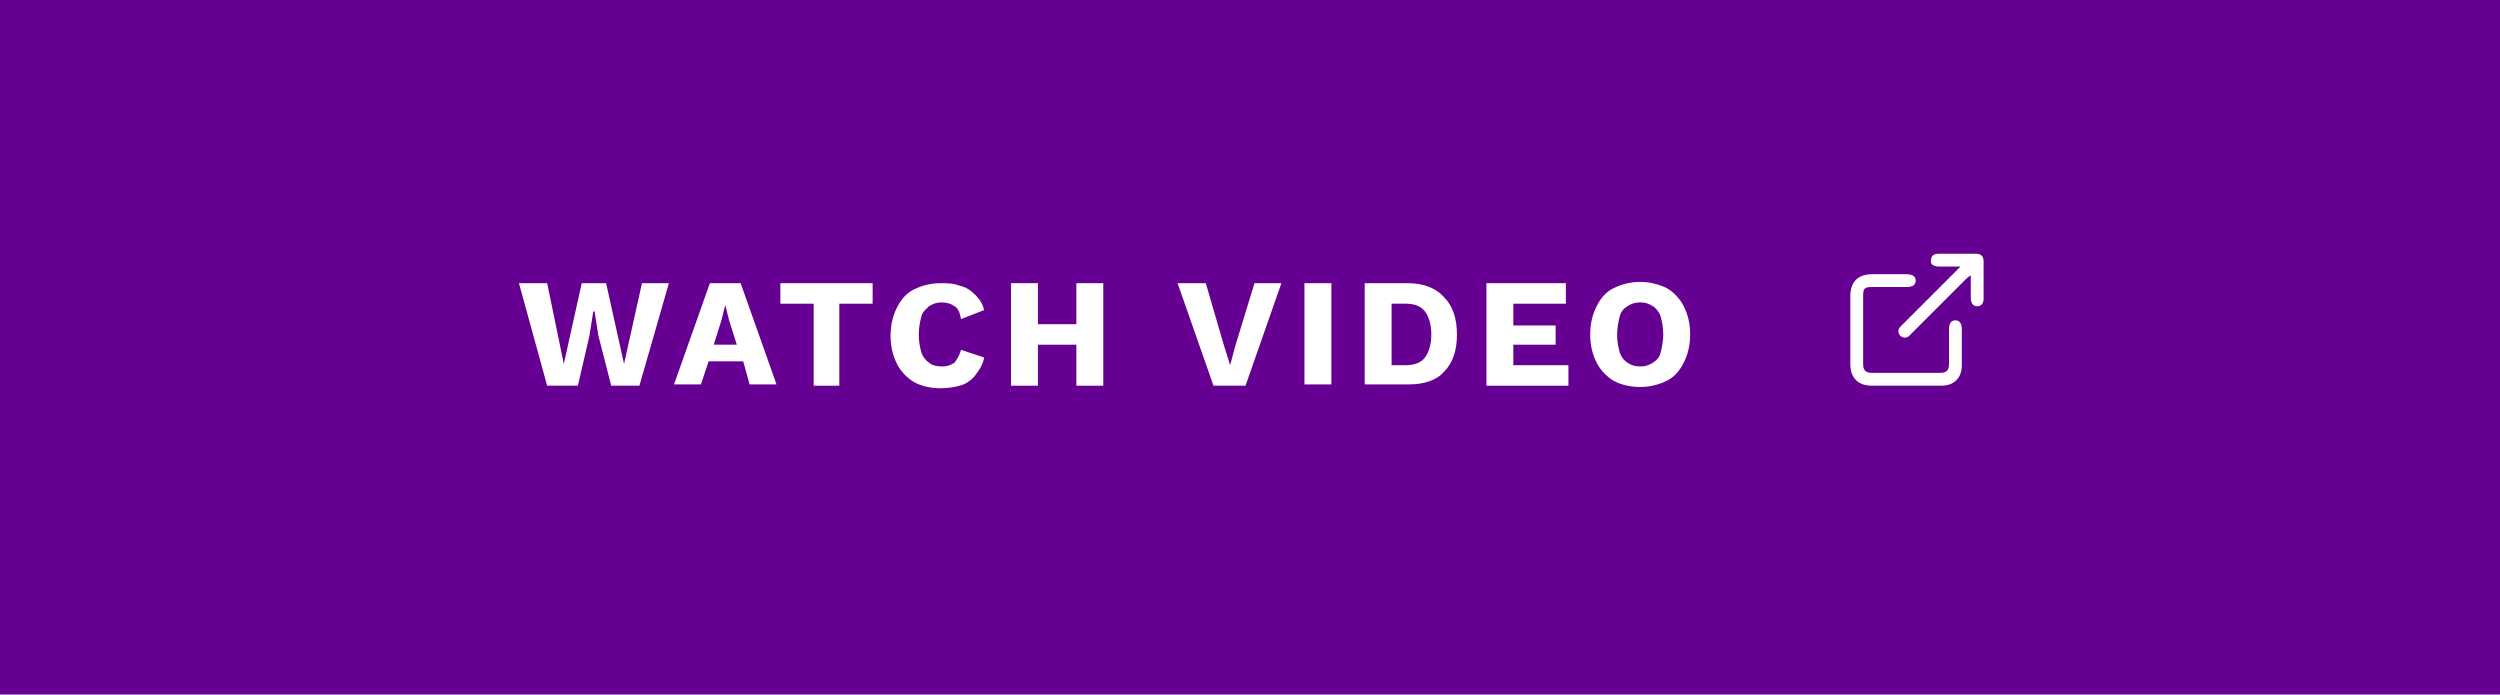 <svg xmlns="http://www.w3.org/2000/svg" xmlns:xlink="http://www.w3.org/1999/xlink" id="Layer_1" x="0px" y="0px" viewBox="0 0 195.1 54.2" style="enable-background:new 0 0 195.1 54.2;" xml:space="preserve">
<style type="text/css">
	.st0{fill:#660093;}
	.st1{fill:#FFFFFF;}
</style>
<g>
	<rect class="st0" width="195.1" height="54.2"></rect>
	<g>
		<g>
			<polygon class="st1" points="48.7,28.4 47.3,22.1 45.4,22.1 44,28.4 42.7,22.1 40.5,22.1 42.7,30.1 45.1,30.1 46,26.2 46.3,24.3      46.4,24.3 46.7,26.2 47.7,30.1 49.9,30.1 52.2,22.1 50.1,22.1    "></polygon>
			<path class="st1" d="M55.4,22.1l-2.8,7.9h2.1l0.6-1.8h2.7l0.5,1.8h2.1l-2.8-7.9H55.4z M55.7,26.9l0.6-1.9l0.3-1.2h0l0.3,1.2     l0.6,1.9H55.7z"></path>
			<polygon class="st1" points="60.9,23.7 63.5,23.7 63.5,30.1 65.5,30.1 65.5,23.7 68.1,23.7 68.1,22.1 60.9,22.1    "></polygon>
			<path class="st1" d="M74.5,28.3c-0.3,0.2-0.6,0.3-1,0.3c-0.4,0-0.8-0.1-1-0.3c-0.3-0.2-0.5-0.5-0.6-0.8c-0.1-0.4-0.2-0.8-0.2-1.4     c0-0.5,0.1-1,0.2-1.4c0.1-0.4,0.4-0.6,0.6-0.8c0.3-0.2,0.6-0.3,1-0.3c0.4,0,0.7,0.1,1,0.3c0.3,0.2,0.4,0.5,0.5,1l1.8-0.7     c-0.1-0.5-0.4-0.9-0.7-1.2c-0.3-0.3-0.7-0.6-1.2-0.7c-0.5-0.2-1-0.2-1.5-0.2c-0.8,0-1.5,0.2-2.1,0.5c-0.6,0.3-1,0.8-1.3,1.4     c-0.3,0.6-0.5,1.3-0.5,2.2s0.2,1.6,0.5,2.2c0.3,0.6,0.8,1.1,1.3,1.4s1.3,0.5,2.1,0.5c0.6,0,1.1-0.1,1.5-0.2s0.9-0.4,1.2-0.8     c0.3-0.4,0.6-0.8,0.7-1.4L75,27.3C74.9,27.7,74.7,28,74.5,28.3z"></path>
			<polygon class="st1" points="84,25.3 81,25.3 81,22.1 78.9,22.1 78.9,30.1 81,30.1 81,26.9 84,26.9 84,30.1 86.1,30.1 86.1,22.1      84,22.1    "></polygon>
			<polygon class="st1" points="96.4,27 96,28.5 95.5,26.9 94.1,22.1 91.9,22.1 94.7,30.1 97.2,30.1 100,22.1 97.9,22.1    "></polygon>
			<rect x="101.8" y="22.1" class="st1" width="2.1" height="7.9"></rect>
			<path class="st1" d="M109.9,22.1h-3.4v7.9h3.4c1.2,0,2.2-0.3,2.8-1c0.7-0.7,1-1.7,1-2.9s-0.3-2.2-1-2.9     C112.1,22.5,111.1,22.1,109.9,22.1z M111.2,27.9c-0.3,0.4-0.8,0.6-1.5,0.6h-1.1v-4.8h1.1c0.7,0,1.2,0.2,1.5,0.6     c0.3,0.4,0.5,1,0.5,1.8S111.5,27.5,111.2,27.9z"></path>
			<polygon class="st1" points="118.1,26.9 121.4,26.9 121.4,25.4 118.1,25.4 118.1,23.7 122.2,23.7 122.2,22.1 116,22.1 116,30.1      122.4,30.1 122.4,28.5 118.1,28.5    "></polygon>
			<path class="st1" d="M131.4,23.9c-0.3-0.6-0.8-1.1-1.3-1.4c-0.6-0.3-1.3-0.5-2.1-0.5c-0.8,0-1.5,0.2-2.1,0.5     c-0.6,0.3-1,0.8-1.3,1.4c-0.3,0.6-0.5,1.3-0.5,2.2s0.2,1.6,0.5,2.2c0.3,0.6,0.8,1.1,1.3,1.4s1.3,0.5,2.1,0.5     c0.8,0,1.5-0.2,2.1-0.5s1-0.8,1.3-1.4c0.3-0.6,0.5-1.3,0.5-2.2S131.7,24.5,131.4,23.9z M129.6,27.5c-0.1,0.4-0.3,0.6-0.6,0.8     c-0.3,0.2-0.6,0.3-1,0.3c-0.4,0-0.7-0.1-1-0.3c-0.3-0.2-0.5-0.5-0.6-0.8c-0.1-0.4-0.2-0.8-0.2-1.4c0-0.5,0.1-1,0.2-1.4     c0.1-0.4,0.3-0.6,0.6-0.8c0.3-0.2,0.6-0.3,1-0.3c0.4,0,0.7,0.1,1,0.3c0.3,0.2,0.5,0.5,0.6,0.8c0.1,0.4,0.2,0.8,0.2,1.4     C129.8,26.6,129.7,27.1,129.6,27.5z"></path>
		</g>
		<g>
			<g>
				<path class="st1" d="M148.8,30.1c-0.9,0-1.8,0-2.7,0c-1.1,0-1.7-0.6-1.7-1.7c0-1.8,0-3.6,0-5.3c0-1.1,0.6-1.7,1.7-1.7      c0.9,0,1.8,0,2.7,0c0.5,0,0.7,0.2,0.7,0.5c0,0.3-0.2,0.5-0.7,0.5c-0.9,0-1.8,0-2.7,0c-0.6,0-0.7,0.1-0.7,0.7c0,1.8,0,3.5,0,5.3      c0,0.5,0.2,0.7,0.7,0.7c1.8,0,3.5,0,5.3,0c0.5,0,0.7-0.2,0.7-0.7c0-0.9,0-1.8,0-2.7c0-0.5,0.2-0.7,0.5-0.7      c0.3,0,0.5,0.2,0.5,0.7c0,0.9,0,1.9,0,2.8c0,1-0.6,1.6-1.6,1.6C150.7,30.1,149.8,30.1,148.8,30.1z"></path>
				<path class="st1" d="M153,20.8c-0.6,0-1.2,0-1.7,0c-0.4,0-0.7-0.2-0.6-0.5c0-0.4,0.3-0.5,0.6-0.5c1,0,1.9,0,2.9,0      c0.4,0,0.6,0.2,0.6,0.6c0,1,0,1.9,0,2.9c0,0.4-0.2,0.6-0.5,0.6c-0.3,0-0.5-0.2-0.5-0.7c0-0.5,0-1.1,0-1.7      c-0.2,0.1-0.3,0.2-0.4,0.3c-1.4,1.4-2.8,2.8-4.2,4.2c-0.1,0.1-0.2,0.2-0.2,0.2c-0.2,0.2-0.5,0.2-0.7,0c-0.2-0.2-0.2-0.5,0-0.7      c0.1-0.1,0.2-0.2,0.3-0.3c1.4-1.4,2.8-2.8,4.2-4.2C152.7,21.1,152.8,21,153,20.8z"></path>
			</g>
		</g>
	</g>
</g>
</svg>